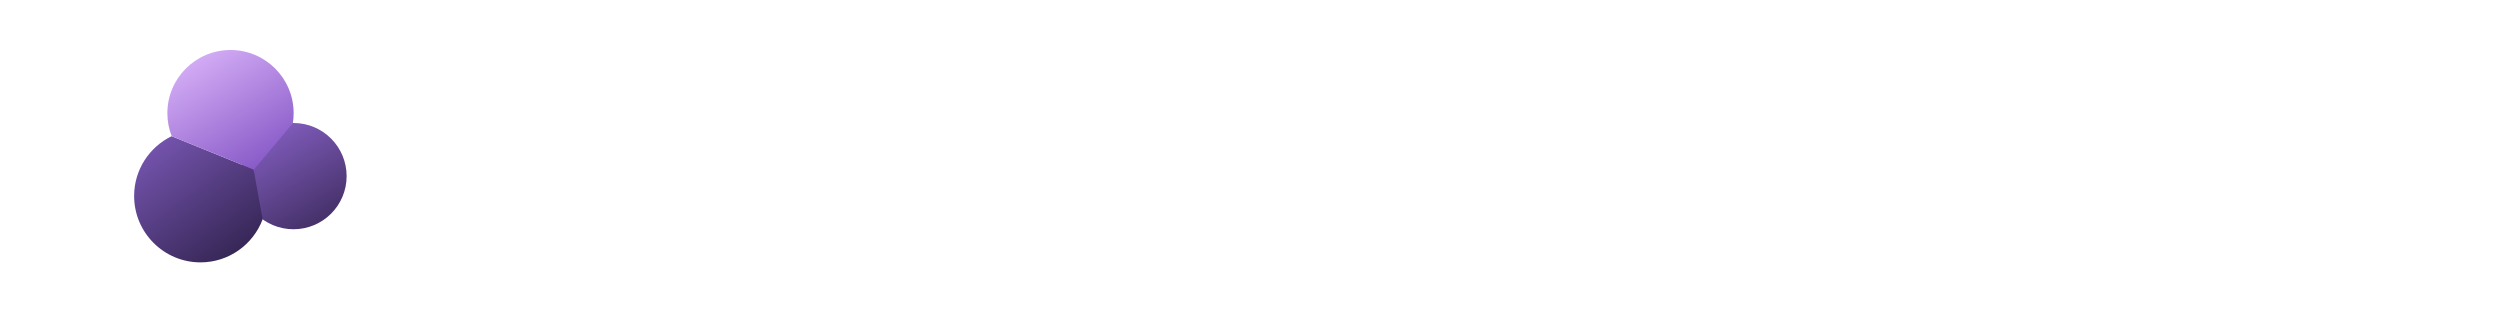 <?xml version="1.0" encoding="UTF-8"?><svg id="Layer_1" xmlns="http://www.w3.org/2000/svg" xmlns:xlink="http://www.w3.org/1999/xlink" viewBox="0 0 200 25"><defs><style>.cls-1{fill:url(#linear-gradient-2);}.cls-2{fill:url(#linear-gradient-3);}.cls-3{fill:url(#linear-gradient);}</style><linearGradient id="linear-gradient" x1="25.52" y1="168.41" x2="20.99" y2="176.18" gradientTransform="translate(0 186) scale(1 -1)" gradientUnits="userSpaceOnUse"><stop offset="0" stop-color="#47326b"/><stop offset="1" stop-color="#8661c5"/></linearGradient><linearGradient id="linear-gradient-2" x1="11.3" y1="176.3" x2="18.9" y2="165.86" gradientTransform="translate(0 186) scale(1 -1)" gradientUnits="userSpaceOnUse"><stop offset=".19" stop-color="#7252aa"/><stop offset="1" stop-color="#372757"/></linearGradient><linearGradient id="linear-gradient-3" x1="14.64" y1="183.15" x2="21.32" y2="172.37" gradientTransform="translate(0 186) scale(1 -1)" gradientUnits="userSpaceOnUse"><stop offset=".18" stop-color="#d1aaf4"/><stop offset=".94" stop-color="#8a5cc9"/></linearGradient></defs><circle class="cls-3" cx="23.48" cy="14.09" r="4.25"/><path class="cls-1" d="M13.74,10.9l6.55,2.66,.72,3.99c-.76,2.01-2.7,3.44-4.97,3.44-2.93,0-5.31-2.38-5.31-5.31,0-2.11,1.23-3.93,3.01-4.79Z"/><path class="cls-2" d="M20.32,13.73s0,0,0,0l-.03-.17-6.55-2.66h0c-.23-.57-.35-1.2-.35-1.85,0-2.79,2.26-5.05,5.05-5.05s5.05,2.26,5.05,5.05c0,.27-.02,.54-.06,.8l-3.12,3.72,.03,.17Z"/></svg>